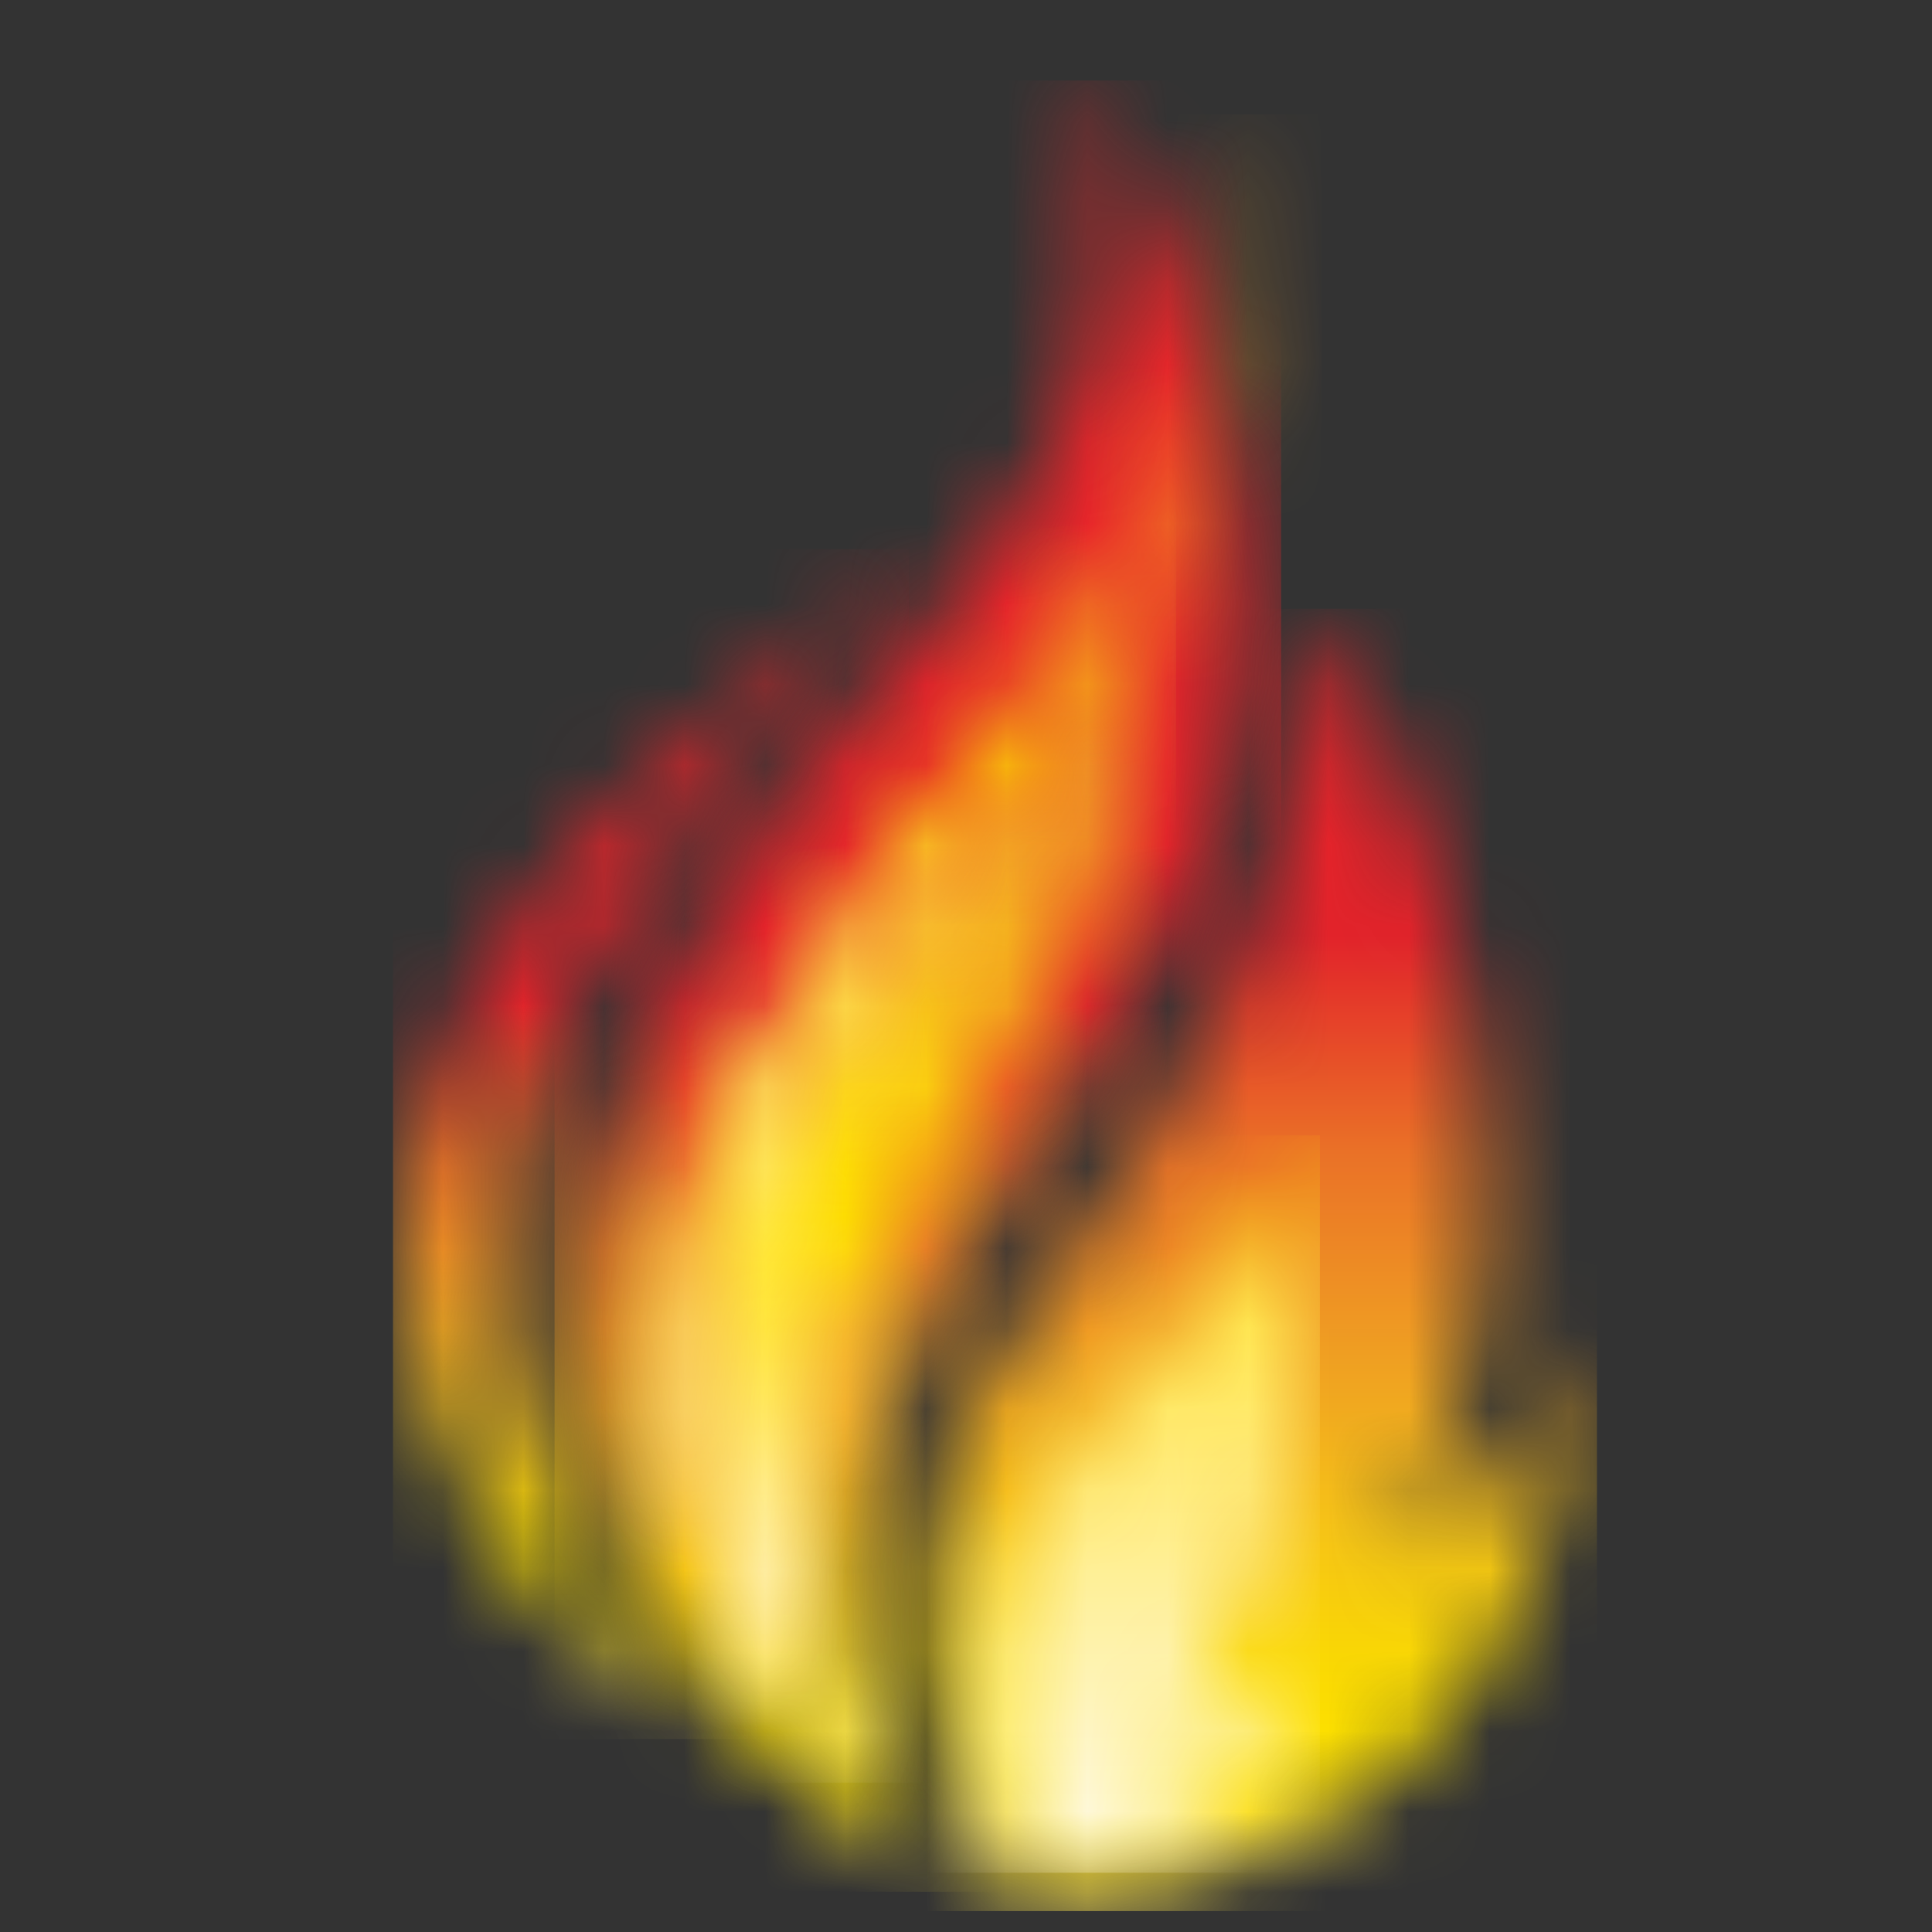 <svg width="24" height="24" viewBox="0 0 24 24" fill="none" xmlns="http://www.w3.org/2000/svg">
<rect x="0" y="0" width="24" height="24" fill="#333333" stroke="none"/>
<mask id="mask0_1045_47" style="mask-type:luminance" maskUnits="userSpaceOnUse" x="7" y="1" width="9" height="23">
<path d="M10.421 9.045C8.197 11.661 7.281 14.343 7.15 15.848C6.889 20.688 10.486 22.519 11.86 23.5C10.813 22.716 10.094 19.728 11.336 16.851C12.579 13.973 15.108 12.272 15.522 8.522C15.915 4.794 13.56 1 13.56 1C14.084 5.382 12.645 6.429 10.421 9.045Z" fill="white"/>
</mask>
<g mask="url(#mask0_1045_47)">
<path d="M15.915 1H6.889V23.5H15.915V1Z" fill="url(#paint0_linear_1045_47)"/>
</g>
<mask id="mask1_1045_47" style="mask-type:luminance" maskUnits="userSpaceOnUse" x="5" y="6" width="7" height="16">
<path d="M7.803 9.873C5.742 11.706 4.882 14.103 5.013 15.673C5.144 19.248 8.501 21.603 8.501 21.603C6.975 19.772 6.016 16.981 6.496 14.277C6.975 11.574 9.94 8.435 11.292 6.821C10.812 7.344 10.158 7.78 7.803 9.873Z" fill="white"/>
</mask>
<g mask="url(#mask1_1045_47)">
<path d="M11.292 6.821H4.882V21.603H11.292V6.821Z" fill="url(#paint1_linear_1045_47)"/>
</g>
<mask id="mask2_1045_47" style="mask-type:luminance" maskUnits="userSpaceOnUse" x="11" y="7" width="9" height="17">
<path d="M15.304 12.185C14.432 14.191 12.6 16.37 12.077 17.373C10.551 20.688 12.644 23.74 12.644 23.74C18.4 23.478 19.49 18.987 19.708 16.589C19.272 17.766 18.138 18.856 17.353 19.336C19.839 15.019 17.659 9.437 16.307 7.562C16.35 8.958 16.176 10.179 15.304 12.185Z" fill="white"/>
</mask>
<g mask="url(#mask2_1045_47)">
<path d="M19.838 7.562H10.55V23.74H19.838V7.562Z" fill="url(#paint2_linear_1045_47)"/>
</g>
<mask id="mask3_1045_47" style="mask-type:luminance" maskUnits="userSpaceOnUse" x="12" y="14" width="5" height="10">
<path d="M13.037 18.509C11.529 20.878 12.862 23.264 12.862 23.264C15.087 22.872 15.916 21.694 16.352 20.778C15.698 21.214 15.218 21.476 14.433 21.607C16.308 19.163 16.396 16.285 16.265 14.104C15.523 16.197 14.258 16.59 13.037 18.509Z" fill="white"/>
</mask>
<g mask="url(#mask3_1045_47)">
<path d="M16.396 14.104H11.529V23.264H16.396V14.104Z" fill="url(#paint3_linear_1045_47)"/>
</g>
<mask id="mask4_1045_47" style="mask-type:luminance" maskUnits="userSpaceOnUse" x="8" y="5" width="7" height="18">
<path d="M9.548 13.45C6.888 17.853 10.671 22.144 10.671 22.144C9.45 19.833 9.885 16.559 11.757 14.125C14.609 10.416 14.261 8.784 14.261 5.456C13.738 10.068 11.379 10.266 9.548 13.45Z" fill="white"/>
</mask>
<g mask="url(#mask4_1045_47)">
<path d="M14.609 5.456H6.887V22.144H14.609V5.456Z" fill="url(#paint4_linear_1045_47)"/>
</g>
<mask id="mask5_1045_47" style="mask-type:luminance" maskUnits="userSpaceOnUse" x="8" y="1" width="8" height="22">
<path d="M9.469 13.033C7.352 17.211 9.249 20.747 11.211 22.776C6.373 16.941 10.932 12.158 13.241 8.94C16.421 4.508 15.36 1.421 15.36 1.421C16.083 6.774 11.397 9.227 9.469 13.033Z" fill="white"/>
</mask>
<g mask="url(#mask5_1045_47)">
<path d="M16.42 1.421H6.373V22.776H16.42V1.421Z" fill="url(#paint5_linear_1045_47)"/>
</g>
<defs>
<linearGradient id="paint0_linear_1045_47" x1="11.402" y1="27.78" x2="11.402" y2="2.952" gradientUnits="userSpaceOnUse">
<stop stop-color="white"/>
<stop offset="0.041" stop-color="#FEF4C7"/>
<stop offset="0.081" stop-color="#FEEC99"/>
<stop offset="0.119" stop-color="#FDE773"/>
<stop offset="0.155" stop-color="#FDE44D"/>
<stop offset="0.188" stop-color="#FDE12B"/>
<stop offset="0.218" stop-color="#FCE009"/>
<stop offset="0.242" stop-color="#FCDF00"/>
<stop offset="0.277" stop-color="#FAD804"/>
<stop offset="0.339" stop-color="#F6C317"/>
<stop offset="0.42" stop-color="#F0A022"/>
<stop offset="0.518" stop-color="#EA7127"/>
<stop offset="0.621" stop-color="#E3232A"/>
<stop offset="1" stop-color="#E9262A"/>
</linearGradient>
<linearGradient id="paint1_linear_1045_47" x1="8.087" y1="24.141" x2="8.087" y2="5.313" gradientUnits="userSpaceOnUse">
<stop stop-color="white"/>
<stop offset="0.041" stop-color="#FEF4C7"/>
<stop offset="0.081" stop-color="#FEEC99"/>
<stop offset="0.119" stop-color="#FDE773"/>
<stop offset="0.155" stop-color="#FDE44D"/>
<stop offset="0.188" stop-color="#FDE12B"/>
<stop offset="0.218" stop-color="#FCE009"/>
<stop offset="0.242" stop-color="#FCDF00"/>
<stop offset="0.277" stop-color="#FAD804"/>
<stop offset="0.339" stop-color="#F6C317"/>
<stop offset="0.42" stop-color="#F0A022"/>
<stop offset="0.518" stop-color="#EA7127"/>
<stop offset="0.621" stop-color="#E3232A"/>
<stop offset="1" stop-color="#E9262A"/>
</linearGradient>
<linearGradient id="paint2_linear_1045_47" x1="15.194" y1="27.778" x2="15.194" y2="1.772" gradientUnits="userSpaceOnUse">
<stop stop-color="white"/>
<stop offset="0.041" stop-color="#FEF4C7"/>
<stop offset="0.081" stop-color="#FEEC99"/>
<stop offset="0.119" stop-color="#FDE773"/>
<stop offset="0.155" stop-color="#FDE44D"/>
<stop offset="0.188" stop-color="#FDE12B"/>
<stop offset="0.218" stop-color="#FCE009"/>
<stop offset="0.242" stop-color="#FCDF00"/>
<stop offset="0.277" stop-color="#FAD804"/>
<stop offset="0.339" stop-color="#F6C317"/>
<stop offset="0.42" stop-color="#F0A022"/>
<stop offset="0.518" stop-color="#EA7127"/>
<stop offset="0.621" stop-color="#E3232A"/>
<stop offset="1" stop-color="#E9262A"/>
</linearGradient>
<linearGradient id="paint3_linear_1045_47" x1="13.962" y1="23.157" x2="13.962" y2="11.576" gradientUnits="userSpaceOnUse">
<stop stop-color="#FEFAE9"/>
<stop offset="0.632" stop-color="#FFE544"/>
<stop offset="0.753" stop-color="#FEE200"/>
<stop offset="0.808" stop-color="#FEE000"/>
<stop offset="0.849" stop-color="#FDD905"/>
<stop offset="0.885" stop-color="#FBCE0F"/>
<stop offset="0.918" stop-color="#F8BE18"/>
<stop offset="0.949" stop-color="#F5A91D"/>
<stop offset="0.979" stop-color="#F19021"/>
<stop offset="1" stop-color="#EF7B22"/>
</linearGradient>
<linearGradient id="paint4_linear_1045_47" x1="10.748" y1="21.297" x2="10.748" y2="-4.229" gradientUnits="userSpaceOnUse">
<stop stop-color="white"/>
<stop offset="0.04" stop-color="#FFF5C9"/>
<stop offset="0.08" stop-color="#FFEE9B"/>
<stop offset="0.118" stop-color="#FFE976"/>
<stop offset="0.154" stop-color="#FFE650"/>
<stop offset="0.188" stop-color="#FFE32F"/>
<stop offset="0.218" stop-color="#FFE20E"/>
<stop offset="0.242" stop-color="#FEE200"/>
<stop offset="0.277" stop-color="#FDDA07"/>
<stop offset="0.338" stop-color="#F8C518"/>
<stop offset="0.418" stop-color="#F2A223"/>
<stop offset="0.514" stop-color="#EB7428"/>
<stop offset="0.621" stop-color="#E3232A"/>
<stop offset="1" stop-color="#E9262A"/>
</linearGradient>
<linearGradient id="paint5_linear_1045_47" x1="11.397" y1="21.756" x2="11.397" y2="4.198" gradientUnits="userSpaceOnUse">
<stop stop-color="#FEFAE9"/>
<stop offset="0.582" stop-color="#FFE544"/>
<stop offset="0.692" stop-color="#FEE200"/>
<stop offset="0.822" stop-color="#FBBF18"/>
<stop offset="0.939" stop-color="#F9A31F"/>
<stop offset="1" stop-color="#F89921"/>
</linearGradient>
</defs>
</svg>
